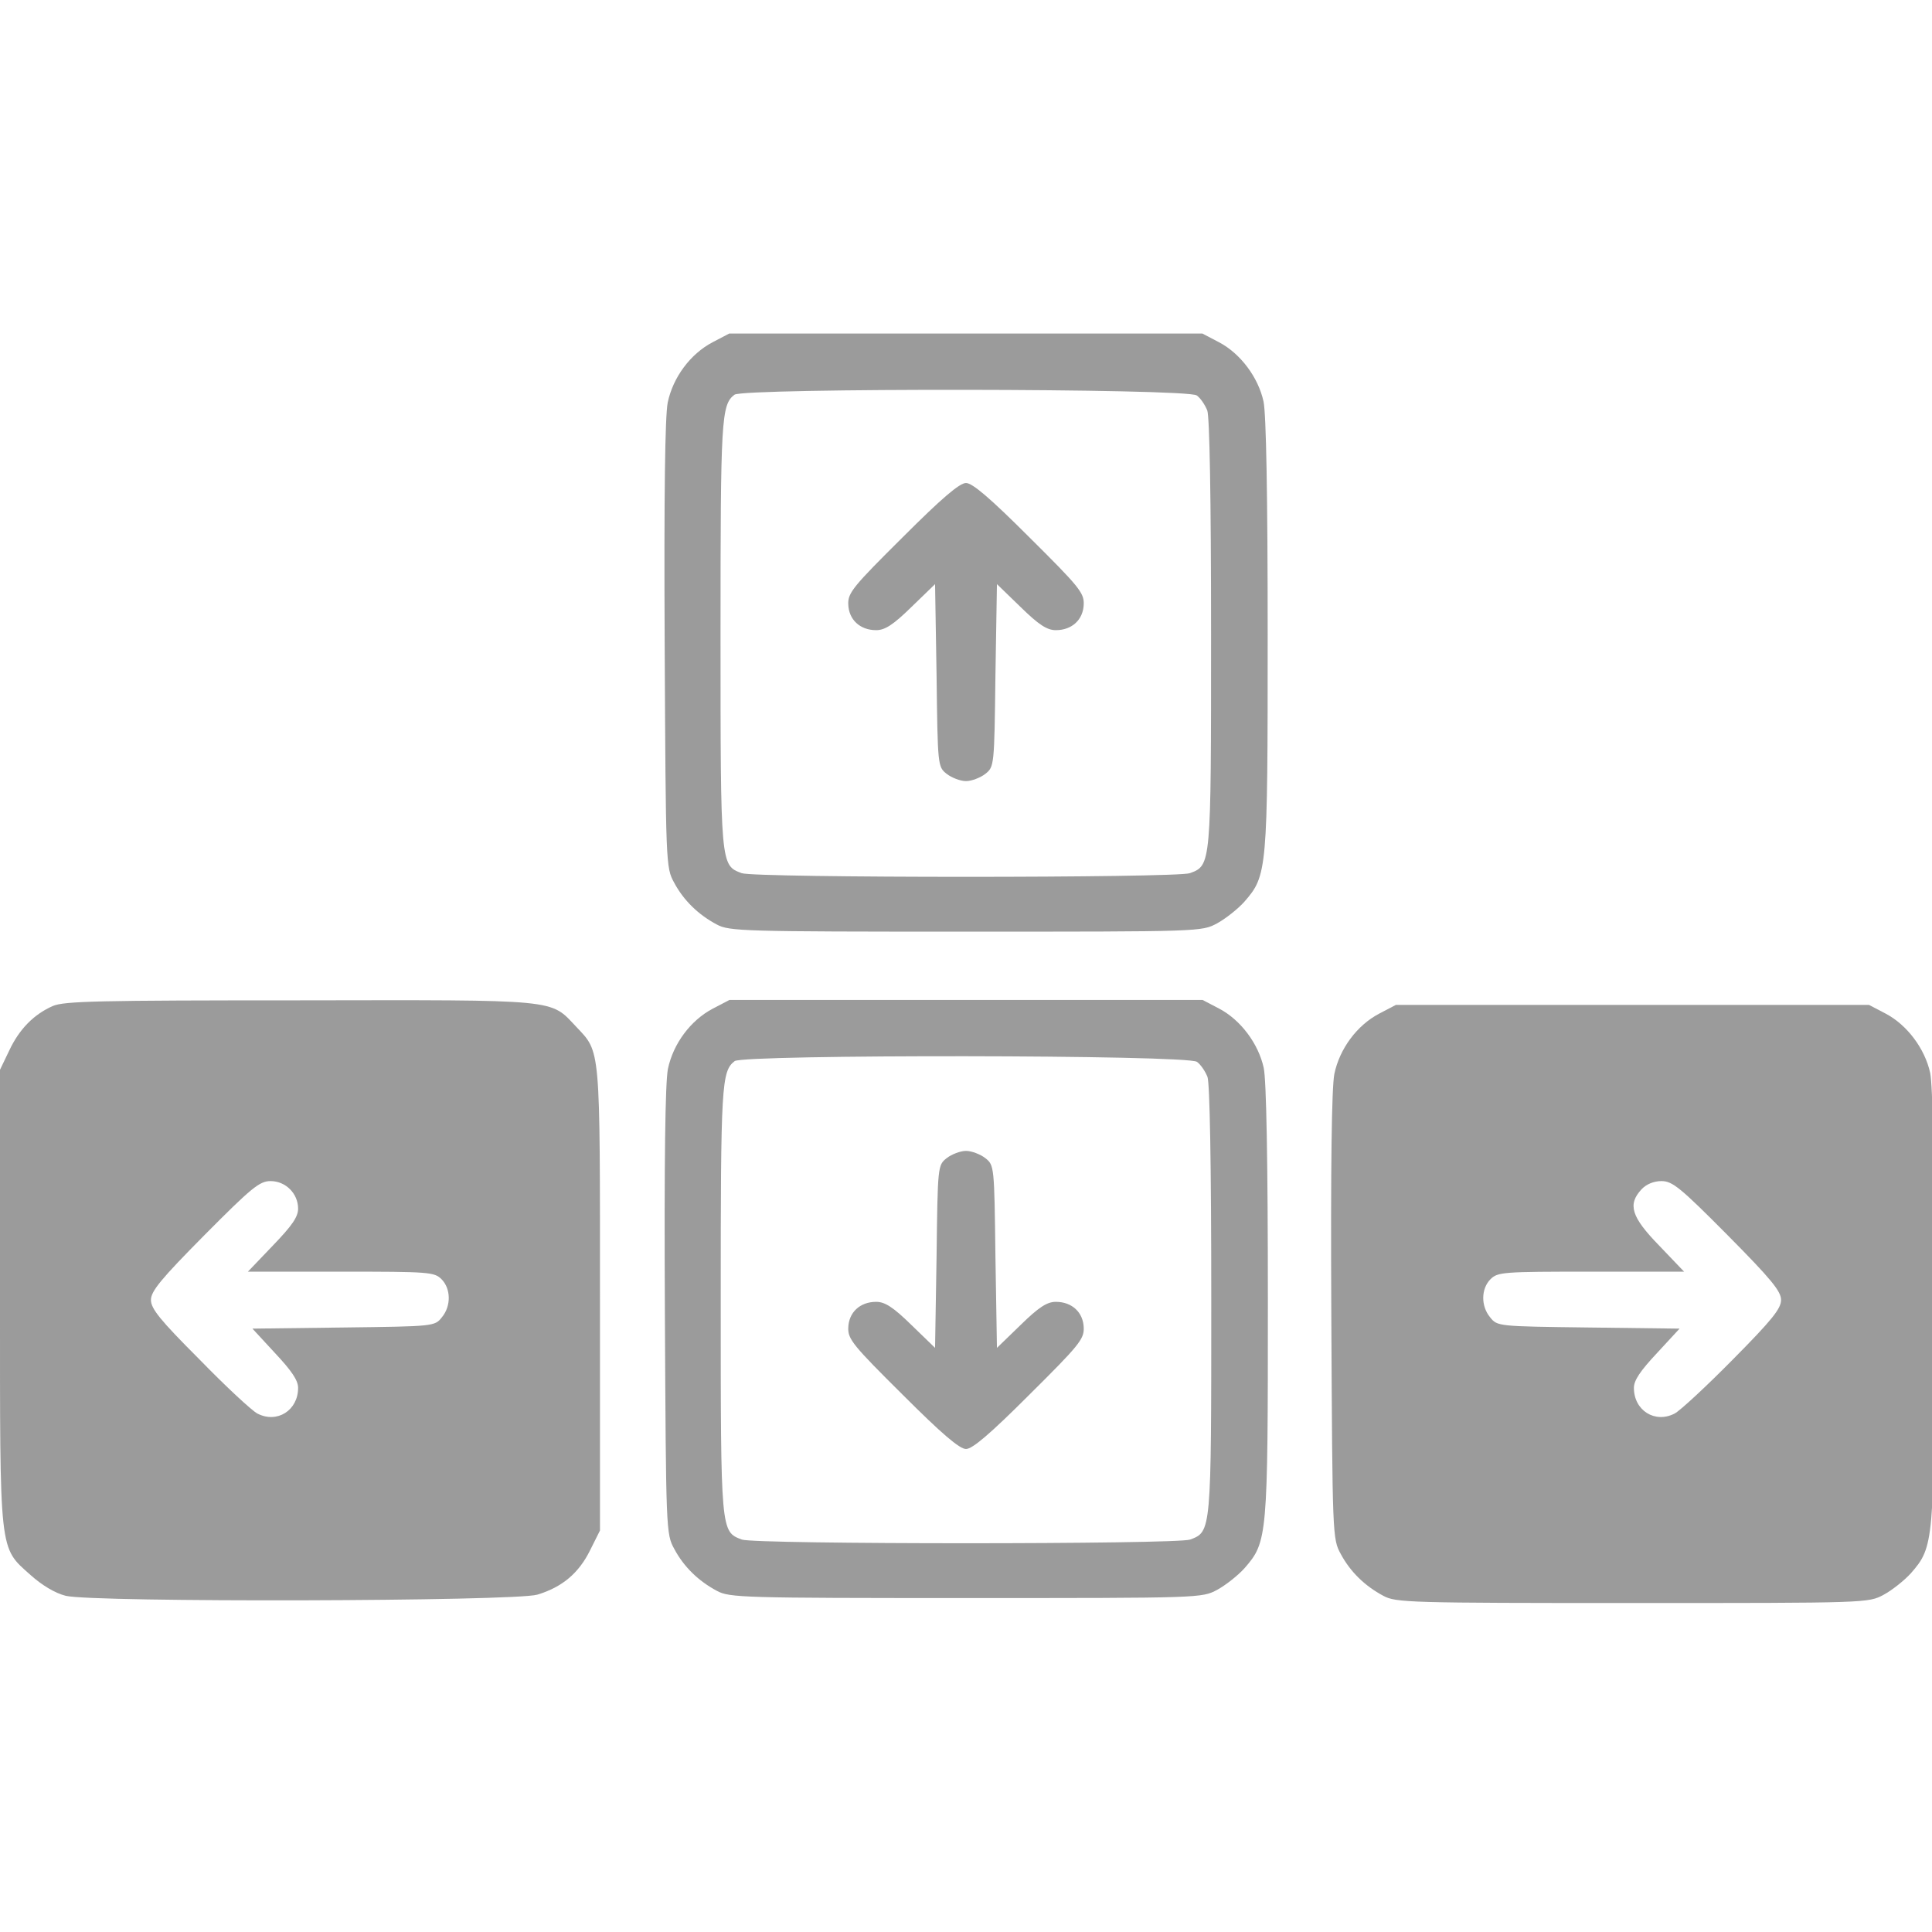 <?xml version="1.0" encoding="UTF-8" standalone="no"?>
<svg
   version="1.0"
   width="512pt"
   height="512pt"
   viewBox="0 0 512 512"
   preserveAspectRatio="xMidYMid meet"
   id="svg8"
   sodipodi:docname="arrow_leftright.svg"
   inkscape:version="1.4 (86a8ad7, 2024-10-11)"
   xmlns:inkscape="http://www.inkscape.org/namespaces/inkscape"
   xmlns:sodipodi="http://sodipodi.sourceforge.net/DTD/sodipodi-0.dtd"
   xmlns="http://www.w3.org/2000/svg"
   xmlns:svg="http://www.w3.org/2000/svg">
  <defs
     id="defs8" />
  <sodipodi:namedview
     id="namedview8"
     pagecolor="#ffffff"
     bordercolor="#000000"
     borderopacity="0.25"
     inkscape:showpageshadow="2"
     inkscape:pageopacity="0.0"
     inkscape:pagecheckerboard="0"
     inkscape:deskcolor="#d1d1d1"
     inkscape:document-units="pt"
     inkscape:zoom="1.7094727"
     inkscape:cx="433.17451"
     inkscape:cy="379.94172"
     inkscape:window-width="2560"
     inkscape:window-height="1369"
     inkscape:window-x="1144"
     inkscape:window-y="-8"
     inkscape:window-maximized="1"
     inkscape:current-layer="svg8" />
  <g
     transform="matrix(0.1,0,0,-0.1,0,512)"
     fill="#9b9b9b"
     stroke="none"
     id="g8"
     style="display:inline">
    <path
       d="m 2392,3696 c -131,-130 -145,-147 -144,-177 1,-41 31,-69 74,-69 23,0 45,14 93,61 l 63,61 4,-242 c 3,-240 3,-242 27,-261 13,-10 36,-19 51,-19 15,0 38,9 51,19 24,19 24,21 27,261 l 4,242 63,-61 c 48,-47 70,-61 93,-61 43,0 73,28 74,69 1,30 -13,47 -144,177 -104,104 -151,144 -168,144 -17,0 -64,-40 -168,-144 z"
       id="path2" />
    <path
       id="path3"
       d="M 795 2468.999 C 263 2468.999 169.995 2466.999 139.995 2453.999 C 89.995 2431.999 50.994 2392.995 23.994 2334.995 L 0 2285 L 0 1684.004 C 0 997.004 -2.994 1021.001 81.006 946.001 C 111.006 919.001 145.994 897.996 173.994 890.996 C 245.994 872.996 1363.004 875.999 1424.004 893.999 C 1490.004 913.999 1533.999 951.007 1563.999 1012.007 L 1590 1063.994 L 1590 1677.002 C 1590 2353.002 1591.997 2329.994 1526.997 2398.994 C 1456.997 2472.994 1487 2469.999 795 2468.999 z M 716.997 1989.995 C 756.997 1989.995 790.005 1957.002 790.005 1917.002 C 790.005 1895.002 774.003 1872.004 723.003 1819.004 L 656.997 1749.995 L 903.003 1749.995 C 1137.003 1749.995 1151 1749 1170 1730 C 1195 1705 1195.996 1658.999 1170.996 1628.999 C 1151.996 1604.999 1150.005 1605.002 910.005 1602.002 L 668.994 1598.999 L 728.994 1534.004 C 772.994 1487.004 790.005 1461.997 790.005 1441.997 C 790.005 1381.997 734.002 1346.999 682.002 1373.999 C 667.002 1381.999 598.003 1445.993 528.003 1517.993 C 424.003 1621.993 400.005 1651.995 400.005 1674.995 C 400.005 1697.995 426.007 1729.997 542.007 1846.997 C 667.007 1972.997 687.997 1989.995 716.997 1989.995 z " />
    <path
       d="m 1889,2447 c -59,-31 -105,-93 -119,-160 -7,-37 -10,-238 -8,-643 3,-582 3,-589 25,-629 25,-47 64,-85 113,-111 33,-18 69,-19 660,-19 624,0 625,0 666,22 22,12 55,38 72,57 61,70 62,81 62,707 0,373 -4,586 -11,619 -14,64 -61,127 -118,157 l -44,23 h -627 -627 z m 1283,-141 c 10,-7 22,-25 28,-40 6,-18 10,-226 10,-592 0,-615 0,-613 -56,-634 -34,-13 -1154,-13 -1188,0 -56,21 -56,19 -56,634 0,572 2,607 37,634 25,18 1201,17 1225,-2 z"
       id="path5" />
    <path
       id="path5-0"
       style="display:inline"
       d="M 3699.141 2456.856 L 3655.137 2433.857 C 3596.137 2402.857 3550.148 2340.852 3536.148 2273.852 C 3529.148 2236.852 3526.135 2035.859 3528.135 1630.859 C 3531.135 1048.859 3531.14 1041.855 3553.14 1001.856 C 3578.14 954.856 3617.138 916.85 3666.138 890.85 C 3699.138 872.85 3735.138 871.851 4326.138 871.851 C 4950.138 871.851 4951.144 871.853 4992.144 893.853 C 5014.144 905.853 5047.141 931.85 5064.141 950.85 C 5125.141 1020.85 5126.148 1031.856 5126.148 1657.856 C 5126.148 2030.856 5122.146 2243.856 5115.146 2276.856 C 5101.146 2340.856 5054.139 2403.857 4997.139 2433.857 L 4953.135 2456.856 L 4326.138 2456.856 L 3699.141 2456.856 z M 4402.998 1989.995 C 4431.998 1989.995 4453.003 1972.997 4578.003 1846.997 C 4694.003 1729.997 4720.005 1697.995 4720.005 1674.995 C 4720.005 1651.995 4696.003 1621.993 4593.003 1517.993 C 4522.003 1445.993 4452.993 1381.999 4437.993 1373.999 C 4385.993 1346.999 4330.005 1381.997 4330.005 1441.997 C 4330.005 1461.997 4347.001 1487.004 4391.001 1534.004 L 4451.001 1598.999 L 4210.005 1602.002 C 3970.005 1605.002 3967.999 1604.999 3948.999 1628.999 C 3923.999 1658.999 3924.995 1705 3949.995 1730 C 3968.995 1749 3983.007 1749.995 4217.007 1749.995 L 4462.998 1749.995 L 4397.007 1819.004 C 4323.007 1895.004 4313 1927.993 4350 1967.993 C 4363 1981.993 4382.998 1989.995 4402.998 1989.995 z " />
    <path
       d="m 1888.469,4213.039 c -59,-31 -105,-93 -119,-160 -7,-37 -10,-238 -8,-643 3,-582 3,-589 25,-629 25,-47 64,-85 113,-111 33,-18 69,-19 660,-19 624,0 625,0 666,22 22,12 55,38 72,57 61,70 62,81 62,707 0,373 -4,586 -11,619 -14,64 -61,127 -118,157 l -44,23 h -627 -627 z m 1283,-141 c 10,-7 22,-25 28,-40 6,-18 10,-226 10,-592 0,-615 0,-613 -56,-634 -34,-13 -1154,-13 -1188,0 -56,21 -56,19 -56,634 0,572 2,607 37,634 25,18 1201,17 1225,-2 z"
       id="path5-0-4" />
    <path
       d="m 2509,2051 c -24,-19 -24,-21 -27,-261 l -4,-242 -63,61 c -48,47 -70,61 -93,61 -43,0 -73,-28 -74,-69 -1,-30 13,-47 144,-177 104,-104 151,-144 168,-144 17,0 64,40 168,144 131,130 145,147 144,177 -1,41 -31,69 -74,69 -23,0 -45,-14 -93,-61 l -63,-61 -4,242 c -3,240 -3,242 -27,261 -13,10 -36,19 -51,19 -15,0 -38,-9 -51,-19 z"
       id="path6" />
    <path
       d="m 3663.449,2444.795 c -22,-10 -54,-34 -72,-52 -62,-66 -63,-72 -63,-468 0,-327 2,-361 18,-379 9,-12 29,-24 44,-28 22,-5 33,0 58,24 l 30,30 v 345 c 0,333 1,345 21,371 l 20,26 h 600 600 l 24,-25 25,-24 v -591 -592 l -29,-29 -29,-29 h -581 c -404,0 -587,3 -604,11 -38,17 -46,45 -49,162 -3,100 -5,110 -27,128 -30,25 -76,24 -101,-1 -18,-18 -20,-33 -20,-143 0,-113 2,-128 26,-175 14,-29 41,-64 60,-78 69,-53 80,-54 709,-54 658,0 652,-1 723,71 74,75 72,59 72,733 v 601 l -24,50 c -13,28 -36,62 -52,77 -64,59 -47,58 -721,58 -581,0 -620,-2 -658,-19 z"
       id="path7"
       style="display:none" />
  </g>
</svg>

